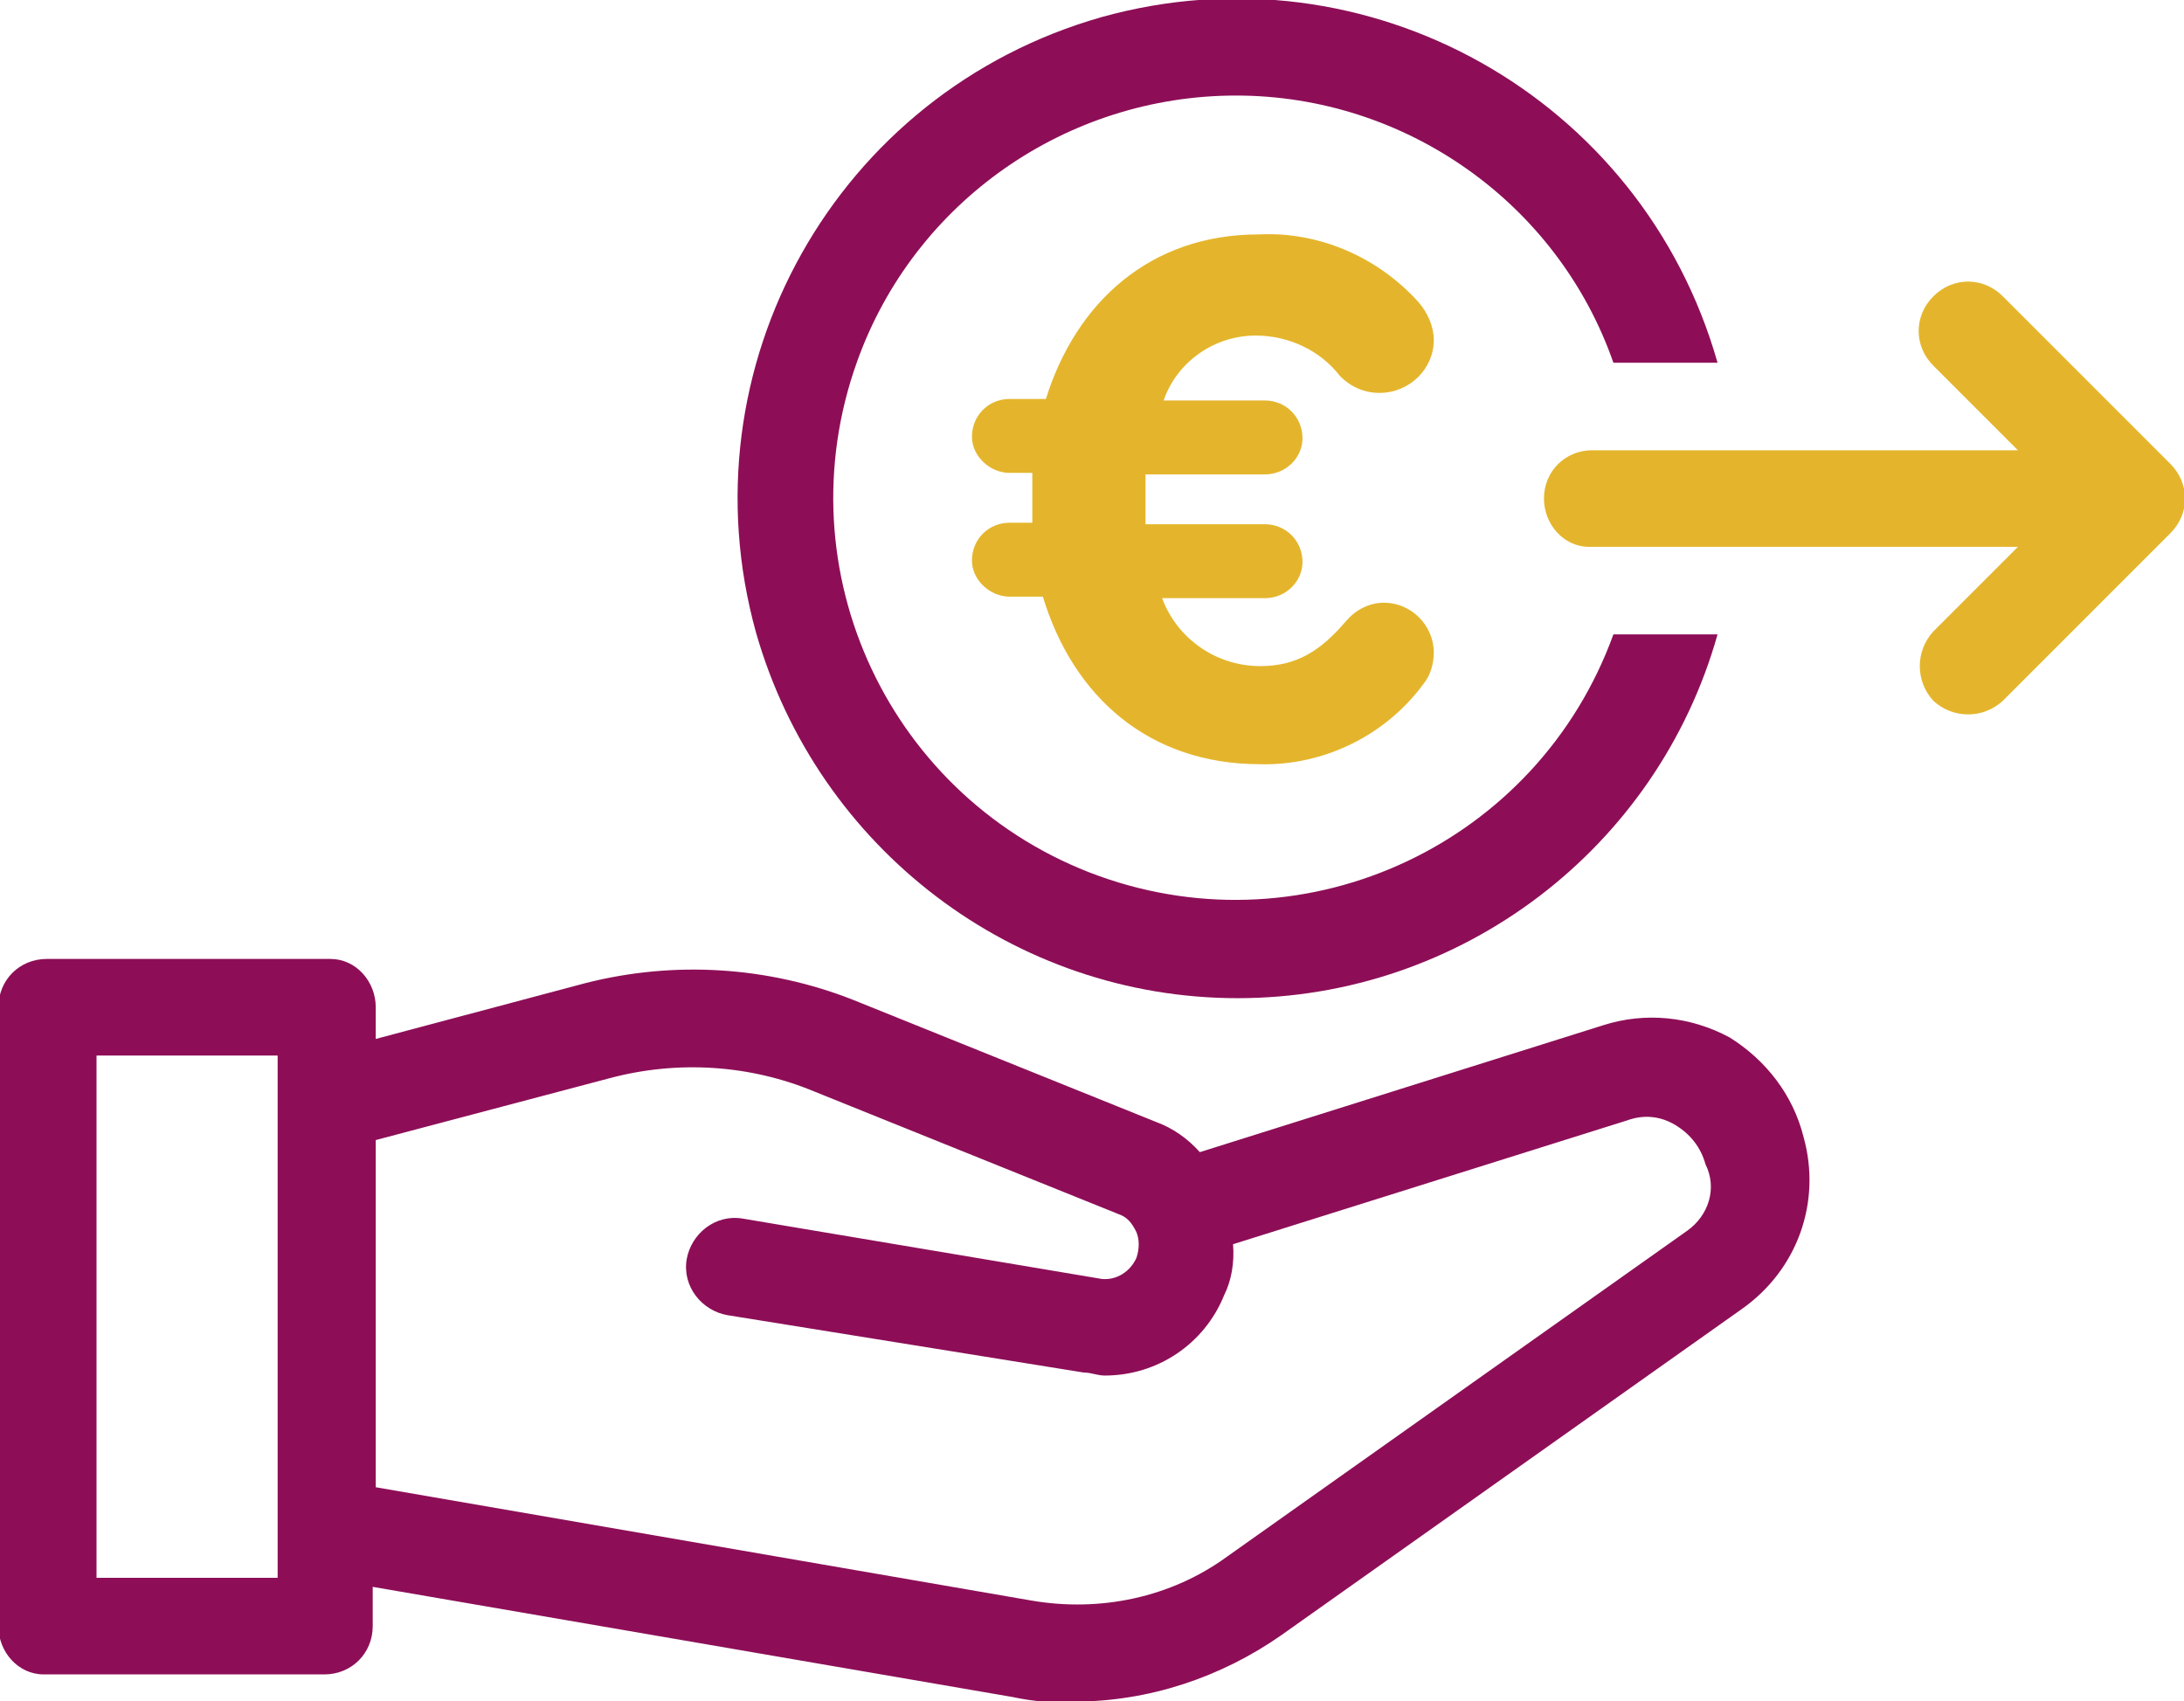 <?xml version="1.0" encoding="utf-8"?>
<!-- Generator: Adobe Illustrator 25.1.0, SVG Export Plug-In . SVG Version: 6.00 Build 0)  -->
<svg version="1.1" id="Layer_1" xmlns="http://www.w3.org/2000/svg" xmlns:xlink="http://www.w3.org/1999/xlink" x="0px" y="0px"
	 viewBox="0 0 144.7 112.7" style="enable-background:new 0 0 144.7 112.7;" xml:space="preserve">
<style type="text/css">
	.st0{fill:#8D0E57;}
	.st1{fill:#E4B52C;}
</style>
<g transform="translate(-755.905 -7603.87)">
	<path class="st0" d="M870.5,7672.6c-2.6-1.4-5.6-1.7-8.4-0.8l-26.7,8.4c-0.8-0.9-1.8-1.6-2.9-2l-20.1-8.1
		c-5.6-2.2-11.8-2.6-17.7-1.1l-13.9,3.7v-2.1c0-1.7-1.3-3.2-3-3.2c-0.1,0-0.1,0-0.2,0h-18.6c-1.8,0-3.2,1.4-3.2,3.2v41
		c0,1.7,1.3,3.2,3,3.2c0.1,0,0.1,0,0.2,0h18.4c1.8,0,3.2-1.4,3.2-3.2v-2.6l42.4,7.3c1.4,0.3,2.7,0.4,4.1,0.3c4.9,0,9.7-1.6,13.7-4.4
		l30.5-21.6c3.7-2.6,5.3-7.1,4.1-11.4C874.7,7676.4,872.9,7674.1,870.5,7672.6 M774.3,7708.4h-12v-34.6h12L774.3,7708.4z
		 M867.7,7685.4l-30.5,21.6c-3.7,2.7-8.4,3.7-13,2.9l-43.4-7.5v-23l15.5-4.1c4.5-1.2,9.3-0.9,13.6,0.9l20.1,8.1
		c0.6,0.2,0.9,0.6,1.2,1.2c0.2,0.5,0.2,1.1,0,1.7c-0.4,0.9-1.3,1.5-2.3,1.4l-23.8-4c-1.8-0.3-3.4,1-3.7,2.7c-0.3,1.8,1,3.4,2.7,3.7
		l0,0l23.6,3.8c0.5,0,0.9,0.2,1.4,0.2c3.5,0,6.6-2.1,7.9-5.3c0.5-1,0.7-2.2,0.6-3.4l26.1-8.2c1.1-0.4,2.2-0.3,3.2,0.3
		c1,0.6,1.7,1.5,2,2.6C869.7,7682.6,869.1,7684.4,867.7,7685.4"/>
	<path class="st0" d="M837.9,7670c14.8,0,27.8-9.9,31.8-24.1h-6.9c-5,13.8-20.2,21-34.1,16c-13.8-5-21-20.2-16-34.1
		c3.8-10.6,13.9-17.6,25.1-17.6c11.2,0,21.3,7.1,25,17.7h6.9c-5-17.6-23.2-27.8-40.8-22.9c-17.6,5-27.8,23.2-22.9,40.8
		C810.1,7660.1,823.1,7670,837.9,7670"/>
	<path class="st1" d="M899.7,7634.6l-11.1-11.1c-1.3-1.3-3.3-1.3-4.6,0c-1.3,1.3-1.3,3.3,0,4.6l0,0l5.6,5.6h-28.2
		c-1.8,0-3.2,1.4-3.2,3.2c0,1.7,1.3,3.2,3,3.2c0.1,0,0.1,0,0.2,0h28.2l-5.6,5.6c-1.2,1.3-1.2,3.3,0,4.6c1.3,1.2,3.3,1.2,4.6,0
		l11.1-11.1C901,7637.9,901,7635.9,899.7,7634.6"/>
	<path class="st1" d="M850.2,7649.2c-2.5,3.4-6.6,5.4-10.8,5.3c-7.4,0-12.4-4.5-14.4-11.1h-2.2c-1.3,0-2.5-1.1-2.5-2.4c0,0,0,0,0,0
		c0-1.4,1.1-2.5,2.5-2.5h1.5c0-0.5,0-1,0-1.5c0-0.6,0-1.2,0-1.8h-1.5c-1.3,0-2.5-1.1-2.5-2.4c0,0,0,0,0,0c0-1.4,1.1-2.5,2.5-2.5h2.4
		c2-6.4,6.9-10.9,14.1-10.9c4-0.2,7.9,1.5,10.6,4.5c0.6,0.7,1,1.6,1,2.5c0,1.9-1.6,3.5-3.6,3.5c-1,0-1.9-0.4-2.6-1.1
		c-1.3-1.7-3.4-2.7-5.6-2.7c-2.7,0-5.2,1.7-6.1,4.3h6.7c1.4,0,2.5,1.1,2.5,2.5c0,1.3-1.1,2.4-2.5,2.4c0,0,0,0,0,0h-7.9
		c0,0.5,0,1.1,0,1.7s0,1.1,0,1.6h7.9c1.4,0,2.5,1.1,2.5,2.5c0,1.3-1.1,2.4-2.5,2.4c0,0,0,0,0,0h-6.8c1,2.7,3.6,4.5,6.5,4.5
		c2.4,0,4-1,5.7-3c0.6-0.7,1.5-1.2,2.5-1.2c1.8,0,3.3,1.5,3.3,3.3C850.9,7647.8,850.7,7648.6,850.2,7649.2"/>
</g>
</svg>
